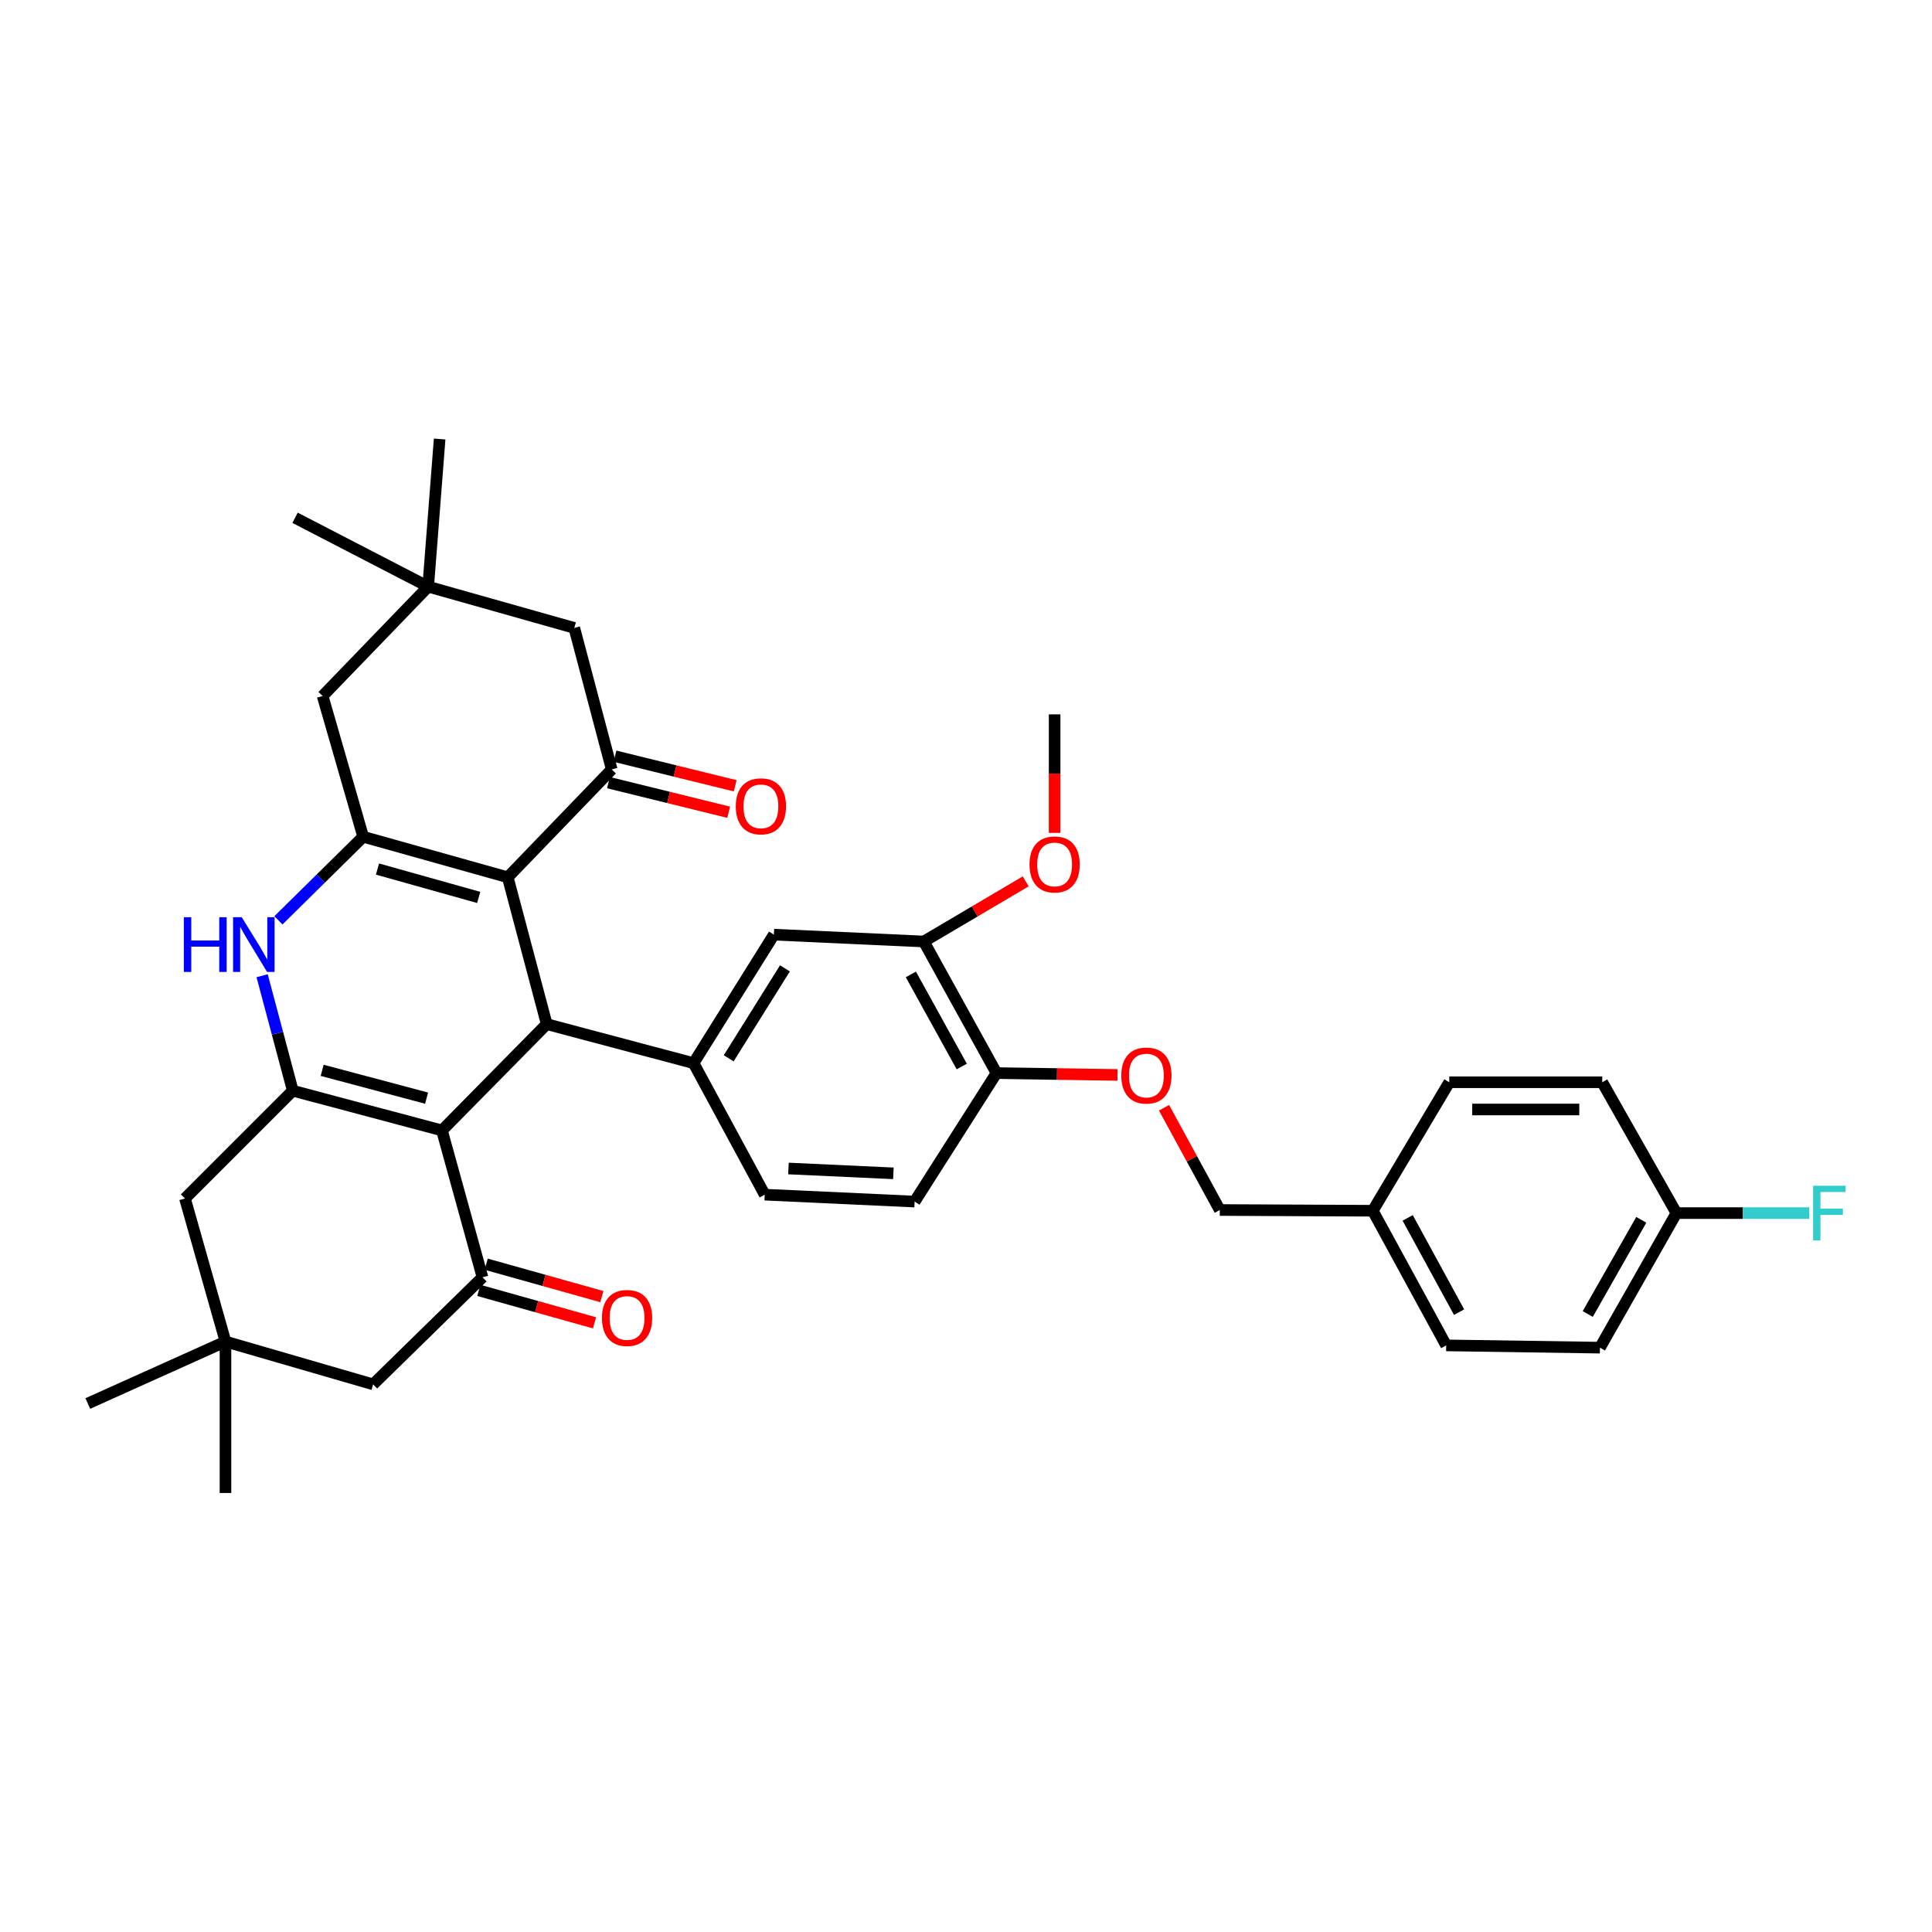 <?xml version='1.0' encoding='iso-8859-1'?>
<svg version='1.1' baseProfile='full'
              xmlns='http://www.w3.org/2000/svg'
                      xmlns:rdkit='http://www.rdkit.org/xml'
                      xmlns:xlink='http://www.w3.org/1999/xlink'
                  xml:space='preserve'
width='1000px' height='1000px' viewBox='0 0 1000 1000'>
<!-- END OF HEADER -->
<rect style='opacity:1.0;fill:#FFFFFF;stroke:none' width='1000' height='1000' x='0' y='0'> </rect>
<path class='bond-1' d='M 262.803,454.079 L 282.983,530.087' style='fill:none;fill-rule:evenodd;stroke:#000000;stroke-width:6px;stroke-linecap:butt;stroke-linejoin:miter;stroke-opacity:1' />
<path class='bond-2' d='M 262.803,454.079 L 187.978,433.1' style='fill:none;fill-rule:evenodd;stroke:#000000;stroke-width:6px;stroke-linecap:butt;stroke-linejoin:miter;stroke-opacity:1' />
<path class='bond-2' d='M 247.774,464.505 L 195.396,449.819' style='fill:none;fill-rule:evenodd;stroke:#000000;stroke-width:6px;stroke-linecap:butt;stroke-linejoin:miter;stroke-opacity:1' />
<path class='bond-6' d='M 262.803,454.079 L 316.633,398.252' style='fill:none;fill-rule:evenodd;stroke:#000000;stroke-width:6px;stroke-linecap:butt;stroke-linejoin:miter;stroke-opacity:1' />
<path class='bond-0' d='M 228.754,585.115 L 282.983,530.087' style='fill:none;fill-rule:evenodd;stroke:#000000;stroke-width:6px;stroke-linecap:butt;stroke-linejoin:miter;stroke-opacity:1' />
<path class='bond-5' d='M 228.754,585.115 L 249.741,661.13' style='fill:none;fill-rule:evenodd;stroke:#000000;stroke-width:6px;stroke-linecap:butt;stroke-linejoin:miter;stroke-opacity:1' />
<path class='bond-37' d='M 228.754,585.115 L 151.54,564.535' style='fill:none;fill-rule:evenodd;stroke:#000000;stroke-width:6px;stroke-linecap:butt;stroke-linejoin:miter;stroke-opacity:1' />
<path class='bond-37' d='M 220.802,568.407 L 166.753,554.002' style='fill:none;fill-rule:evenodd;stroke:#000000;stroke-width:6px;stroke-linecap:butt;stroke-linejoin:miter;stroke-opacity:1' />
<path class='bond-7' d='M 282.983,530.087 L 358.982,550.283' style='fill:none;fill-rule:evenodd;stroke:#000000;stroke-width:6px;stroke-linecap:butt;stroke-linejoin:miter;stroke-opacity:1' />
<path class='bond-4' d='M 187.978,433.1 L 166.04,454.731' style='fill:none;fill-rule:evenodd;stroke:#000000;stroke-width:6px;stroke-linecap:butt;stroke-linejoin:miter;stroke-opacity:1' />
<path class='bond-4' d='M 166.04,454.731 L 144.103,476.362' style='fill:none;fill-rule:evenodd;stroke:#0000FF;stroke-width:6px;stroke-linecap:butt;stroke-linejoin:miter;stroke-opacity:1' />
<path class='bond-9' d='M 187.978,433.1 L 166.991,360.249' style='fill:none;fill-rule:evenodd;stroke:#000000;stroke-width:6px;stroke-linecap:butt;stroke-linejoin:miter;stroke-opacity:1' />
<path class='bond-3' d='M 151.54,564.535 L 143.607,534.781' style='fill:none;fill-rule:evenodd;stroke:#000000;stroke-width:6px;stroke-linecap:butt;stroke-linejoin:miter;stroke-opacity:1' />
<path class='bond-3' d='M 143.607,534.781 L 135.673,505.028' style='fill:none;fill-rule:evenodd;stroke:#0000FF;stroke-width:6px;stroke-linecap:butt;stroke-linejoin:miter;stroke-opacity:1' />
<path class='bond-10' d='M 151.54,564.535 L 95.737,620.338' style='fill:none;fill-rule:evenodd;stroke:#000000;stroke-width:6px;stroke-linecap:butt;stroke-linejoin:miter;stroke-opacity:1' />
<path class='bond-13' d='M 249.741,661.13 L 193.123,716.542' style='fill:none;fill-rule:evenodd;stroke:#000000;stroke-width:6px;stroke-linecap:butt;stroke-linejoin:miter;stroke-opacity:1' />
<path class='bond-17' d='M 247.839,667.916 L 277.78,676.308' style='fill:none;fill-rule:evenodd;stroke:#000000;stroke-width:6px;stroke-linecap:butt;stroke-linejoin:miter;stroke-opacity:1' />
<path class='bond-17' d='M 277.78,676.308 L 307.721,684.699' style='fill:none;fill-rule:evenodd;stroke:#FF0000;stroke-width:6px;stroke-linecap:butt;stroke-linejoin:miter;stroke-opacity:1' />
<path class='bond-17' d='M 251.643,654.343 L 281.584,662.735' style='fill:none;fill-rule:evenodd;stroke:#000000;stroke-width:6px;stroke-linecap:butt;stroke-linejoin:miter;stroke-opacity:1' />
<path class='bond-17' d='M 281.584,662.735 L 311.525,671.127' style='fill:none;fill-rule:evenodd;stroke:#FF0000;stroke-width:6px;stroke-linecap:butt;stroke-linejoin:miter;stroke-opacity:1' />
<path class='bond-14' d='M 316.633,398.252 L 297.251,325.009' style='fill:none;fill-rule:evenodd;stroke:#000000;stroke-width:6px;stroke-linecap:butt;stroke-linejoin:miter;stroke-opacity:1' />
<path class='bond-18' d='M 314.948,405.096 L 346.06,412.757' style='fill:none;fill-rule:evenodd;stroke:#000000;stroke-width:6px;stroke-linecap:butt;stroke-linejoin:miter;stroke-opacity:1' />
<path class='bond-18' d='M 346.06,412.757 L 377.173,420.419' style='fill:none;fill-rule:evenodd;stroke:#FF0000;stroke-width:6px;stroke-linecap:butt;stroke-linejoin:miter;stroke-opacity:1' />
<path class='bond-18' d='M 318.318,391.409 L 349.43,399.07' style='fill:none;fill-rule:evenodd;stroke:#000000;stroke-width:6px;stroke-linecap:butt;stroke-linejoin:miter;stroke-opacity:1' />
<path class='bond-18' d='M 349.43,399.07 L 380.543,406.732' style='fill:none;fill-rule:evenodd;stroke:#FF0000;stroke-width:6px;stroke-linecap:butt;stroke-linejoin:miter;stroke-opacity:1' />
<path class='bond-8' d='M 358.982,550.283 L 400.565,483.774' style='fill:none;fill-rule:evenodd;stroke:#000000;stroke-width:6px;stroke-linecap:butt;stroke-linejoin:miter;stroke-opacity:1' />
<path class='bond-8' d='M 377.172,547.779 L 406.279,501.223' style='fill:none;fill-rule:evenodd;stroke:#000000;stroke-width:6px;stroke-linecap:butt;stroke-linejoin:miter;stroke-opacity:1' />
<path class='bond-19' d='M 358.982,550.283 L 395.819,618.357' style='fill:none;fill-rule:evenodd;stroke:#000000;stroke-width:6px;stroke-linecap:butt;stroke-linejoin:miter;stroke-opacity:1' />
<path class='bond-15' d='M 400.565,483.774 L 478.162,487.322' style='fill:none;fill-rule:evenodd;stroke:#000000;stroke-width:6px;stroke-linecap:butt;stroke-linejoin:miter;stroke-opacity:1' />
<path class='bond-36' d='M 166.991,360.249 L 221.628,303.654' style='fill:none;fill-rule:evenodd;stroke:#000000;stroke-width:6px;stroke-linecap:butt;stroke-linejoin:miter;stroke-opacity:1' />
<path class='bond-11' d='M 95.737,620.338 L 116.708,694.388' style='fill:none;fill-rule:evenodd;stroke:#000000;stroke-width:6px;stroke-linecap:butt;stroke-linejoin:miter;stroke-opacity:1' />
<path class='bond-33' d='M 116.708,694.388 L 116.708,772.768' style='fill:none;fill-rule:evenodd;stroke:#000000;stroke-width:6px;stroke-linecap:butt;stroke-linejoin:miter;stroke-opacity:1' />
<path class='bond-34' d='M 116.708,694.388 L 45.455,726.456' style='fill:none;fill-rule:evenodd;stroke:#000000;stroke-width:6px;stroke-linecap:butt;stroke-linejoin:miter;stroke-opacity:1' />
<path class='bond-38' d='M 116.708,694.388 L 193.123,716.542' style='fill:none;fill-rule:evenodd;stroke:#000000;stroke-width:6px;stroke-linecap:butt;stroke-linejoin:miter;stroke-opacity:1' />
<path class='bond-12' d='M 221.628,303.654 L 297.251,325.009' style='fill:none;fill-rule:evenodd;stroke:#000000;stroke-width:6px;stroke-linecap:butt;stroke-linejoin:miter;stroke-opacity:1' />
<path class='bond-31' d='M 221.628,303.654 L 227.556,227.232' style='fill:none;fill-rule:evenodd;stroke:#000000;stroke-width:6px;stroke-linecap:butt;stroke-linejoin:miter;stroke-opacity:1' />
<path class='bond-32' d='M 221.628,303.654 L 152.723,268.008' style='fill:none;fill-rule:evenodd;stroke:#000000;stroke-width:6px;stroke-linecap:butt;stroke-linejoin:miter;stroke-opacity:1' />
<path class='bond-25' d='M 478.162,487.322 L 504.532,471.754' style='fill:none;fill-rule:evenodd;stroke:#000000;stroke-width:6px;stroke-linecap:butt;stroke-linejoin:miter;stroke-opacity:1' />
<path class='bond-25' d='M 504.532,471.754 L 530.903,456.187' style='fill:none;fill-rule:evenodd;stroke:#FF0000;stroke-width:6px;stroke-linecap:butt;stroke-linejoin:miter;stroke-opacity:1' />
<path class='bond-39' d='M 478.162,487.322 L 515.782,555.428' style='fill:none;fill-rule:evenodd;stroke:#000000;stroke-width:6px;stroke-linecap:butt;stroke-linejoin:miter;stroke-opacity:1' />
<path class='bond-39' d='M 471.466,504.353 L 497.8,552.027' style='fill:none;fill-rule:evenodd;stroke:#000000;stroke-width:6px;stroke-linecap:butt;stroke-linejoin:miter;stroke-opacity:1' />
<path class='bond-16' d='M 515.782,555.428 L 473.408,621.936' style='fill:none;fill-rule:evenodd;stroke:#000000;stroke-width:6px;stroke-linecap:butt;stroke-linejoin:miter;stroke-opacity:1' />
<path class='bond-20' d='M 515.782,555.428 L 547.106,555.908' style='fill:none;fill-rule:evenodd;stroke:#000000;stroke-width:6px;stroke-linecap:butt;stroke-linejoin:miter;stroke-opacity:1' />
<path class='bond-20' d='M 547.106,555.908 L 578.431,556.389' style='fill:none;fill-rule:evenodd;stroke:#FF0000;stroke-width:6px;stroke-linecap:butt;stroke-linejoin:miter;stroke-opacity:1' />
<path class='bond-21' d='M 395.819,618.357 L 473.408,621.936' style='fill:none;fill-rule:evenodd;stroke:#000000;stroke-width:6px;stroke-linecap:butt;stroke-linejoin:miter;stroke-opacity:1' />
<path class='bond-21' d='M 408.107,604.813 L 462.42,607.318' style='fill:none;fill-rule:evenodd;stroke:#000000;stroke-width:6px;stroke-linecap:butt;stroke-linejoin:miter;stroke-opacity:1' />
<path class='bond-22' d='M 602.499,573.362 L 616.929,599.83' style='fill:none;fill-rule:evenodd;stroke:#FF0000;stroke-width:6px;stroke-linecap:butt;stroke-linejoin:miter;stroke-opacity:1' />
<path class='bond-22' d='M 616.929,599.83 L 631.359,626.298' style='fill:none;fill-rule:evenodd;stroke:#000000;stroke-width:6px;stroke-linecap:butt;stroke-linejoin:miter;stroke-opacity:1' />
<path class='bond-24' d='M 631.359,626.298 L 710.545,626.681' style='fill:none;fill-rule:evenodd;stroke:#000000;stroke-width:6px;stroke-linecap:butt;stroke-linejoin:miter;stroke-opacity:1' />
<path class='bond-23' d='M 867.72,627.895 L 828.127,697.544' style='fill:none;fill-rule:evenodd;stroke:#000000;stroke-width:6px;stroke-linecap:butt;stroke-linejoin:miter;stroke-opacity:1' />
<path class='bond-23' d='M 849.527,631.376 L 821.812,680.13' style='fill:none;fill-rule:evenodd;stroke:#000000;stroke-width:6px;stroke-linecap:butt;stroke-linejoin:miter;stroke-opacity:1' />
<path class='bond-26' d='M 867.72,627.895 L 902.106,627.895' style='fill:none;fill-rule:evenodd;stroke:#000000;stroke-width:6px;stroke-linecap:butt;stroke-linejoin:miter;stroke-opacity:1' />
<path class='bond-26' d='M 902.106,627.895 L 936.492,627.895' style='fill:none;fill-rule:evenodd;stroke:#33CCCC;stroke-width:6px;stroke-linecap:butt;stroke-linejoin:miter;stroke-opacity:1' />
<path class='bond-40' d='M 867.72,627.895 L 829.31,560.173' style='fill:none;fill-rule:evenodd;stroke:#000000;stroke-width:6px;stroke-linecap:butt;stroke-linejoin:miter;stroke-opacity:1' />
<path class='bond-29' d='M 710.545,626.681 L 750.139,560.173' style='fill:none;fill-rule:evenodd;stroke:#000000;stroke-width:6px;stroke-linecap:butt;stroke-linejoin:miter;stroke-opacity:1' />
<path class='bond-30' d='M 710.545,626.681 L 748.549,696.369' style='fill:none;fill-rule:evenodd;stroke:#000000;stroke-width:6px;stroke-linecap:butt;stroke-linejoin:miter;stroke-opacity:1' />
<path class='bond-30' d='M 728.621,630.386 L 755.224,679.167' style='fill:none;fill-rule:evenodd;stroke:#000000;stroke-width:6px;stroke-linecap:butt;stroke-linejoin:miter;stroke-opacity:1' />
<path class='bond-35' d='M 545.868,431.093 L 545.868,400.424' style='fill:none;fill-rule:evenodd;stroke:#FF0000;stroke-width:6px;stroke-linecap:butt;stroke-linejoin:miter;stroke-opacity:1' />
<path class='bond-35' d='M 545.868,400.424 L 545.868,369.756' style='fill:none;fill-rule:evenodd;stroke:#000000;stroke-width:6px;stroke-linecap:butt;stroke-linejoin:miter;stroke-opacity:1' />
<path class='bond-27' d='M 828.127,697.544 L 748.549,696.369' style='fill:none;fill-rule:evenodd;stroke:#000000;stroke-width:6px;stroke-linecap:butt;stroke-linejoin:miter;stroke-opacity:1' />
<path class='bond-28' d='M 829.31,560.173 L 750.139,560.173' style='fill:none;fill-rule:evenodd;stroke:#000000;stroke-width:6px;stroke-linecap:butt;stroke-linejoin:miter;stroke-opacity:1' />
<path class='bond-28' d='M 817.434,574.269 L 762.014,574.269' style='fill:none;fill-rule:evenodd;stroke:#000000;stroke-width:6px;stroke-linecap:butt;stroke-linejoin:miter;stroke-opacity:1' />
<path  class='atom-5' d='M 95.156 474.751
L 98.996 474.751
L 98.996 486.791
L 113.476 486.791
L 113.476 474.751
L 117.316 474.751
L 117.316 503.071
L 113.476 503.071
L 113.476 489.991
L 98.996 489.991
L 98.996 503.071
L 95.156 503.071
L 95.156 474.751
' fill='#0000FF'/>
<path  class='atom-5' d='M 125.116 474.751
L 134.396 489.751
Q 135.316 491.231, 136.796 493.911
Q 138.276 496.591, 138.356 496.751
L 138.356 474.751
L 142.116 474.751
L 142.116 503.071
L 138.236 503.071
L 128.276 486.671
Q 127.116 484.751, 125.876 482.551
Q 124.676 480.351, 124.316 479.671
L 124.316 503.071
L 120.636 503.071
L 120.636 474.751
L 125.116 474.751
' fill='#0000FF'/>
<path  class='atom-18' d='M 311.565 682.181
Q 311.565 675.381, 314.925 671.581
Q 318.285 667.781, 324.565 667.781
Q 330.845 667.781, 334.205 671.581
Q 337.565 675.381, 337.565 682.181
Q 337.565 689.061, 334.165 692.981
Q 330.765 696.861, 324.565 696.861
Q 318.325 696.861, 314.925 692.981
Q 311.565 689.101, 311.565 682.181
M 324.565 693.661
Q 328.885 693.661, 331.205 690.781
Q 333.565 687.861, 333.565 682.181
Q 333.565 676.621, 331.205 673.821
Q 328.885 670.981, 324.565 670.981
Q 320.245 670.981, 317.885 673.781
Q 315.565 676.581, 315.565 682.181
Q 315.565 687.901, 317.885 690.781
Q 320.245 693.661, 324.565 693.661
' fill='#FF0000'/>
<path  class='atom-19' d='M 380.846 417.346
Q 380.846 410.546, 384.206 406.746
Q 387.566 402.946, 393.846 402.946
Q 400.126 402.946, 403.486 406.746
Q 406.846 410.546, 406.846 417.346
Q 406.846 424.226, 403.446 428.146
Q 400.046 432.026, 393.846 432.026
Q 387.606 432.026, 384.206 428.146
Q 380.846 424.266, 380.846 417.346
M 393.846 428.826
Q 398.166 428.826, 400.486 425.946
Q 402.846 423.026, 402.846 417.346
Q 402.846 411.786, 400.486 408.986
Q 398.166 406.146, 393.846 406.146
Q 389.526 406.146, 387.166 408.946
Q 384.846 411.746, 384.846 417.346
Q 384.846 423.066, 387.166 425.946
Q 389.526 428.826, 393.846 428.826
' fill='#FF0000'/>
<path  class='atom-21' d='M 580.371 556.698
Q 580.371 549.898, 583.731 546.098
Q 587.091 542.298, 593.371 542.298
Q 599.651 542.298, 603.011 546.098
Q 606.371 549.898, 606.371 556.698
Q 606.371 563.578, 602.971 567.498
Q 599.571 571.378, 593.371 571.378
Q 587.131 571.378, 583.731 567.498
Q 580.371 563.618, 580.371 556.698
M 593.371 568.178
Q 597.691 568.178, 600.011 565.298
Q 602.371 562.378, 602.371 556.698
Q 602.371 551.138, 600.011 548.338
Q 597.691 545.498, 593.371 545.498
Q 589.051 545.498, 586.691 548.298
Q 584.371 551.098, 584.371 556.698
Q 584.371 562.418, 586.691 565.298
Q 589.051 568.178, 593.371 568.178
' fill='#FF0000'/>
<path  class='atom-26' d='M 532.868 447.432
Q 532.868 440.632, 536.228 436.832
Q 539.588 433.032, 545.868 433.032
Q 552.148 433.032, 555.508 436.832
Q 558.868 440.632, 558.868 447.432
Q 558.868 454.312, 555.468 458.232
Q 552.068 462.112, 545.868 462.112
Q 539.628 462.112, 536.228 458.232
Q 532.868 454.352, 532.868 447.432
M 545.868 458.912
Q 550.188 458.912, 552.508 456.032
Q 554.868 453.112, 554.868 447.432
Q 554.868 441.872, 552.508 439.072
Q 550.188 436.232, 545.868 436.232
Q 541.548 436.232, 539.188 439.032
Q 536.868 441.832, 536.868 447.432
Q 536.868 453.152, 539.188 456.032
Q 541.548 458.912, 545.868 458.912
' fill='#FF0000'/>
<path  class='atom-27' d='M 938.471 613.735
L 955.311 613.735
L 955.311 616.975
L 942.271 616.975
L 942.271 625.575
L 953.871 625.575
L 953.871 628.855
L 942.271 628.855
L 942.271 642.055
L 938.471 642.055
L 938.471 613.735
' fill='#33CCCC'/>
</svg>

